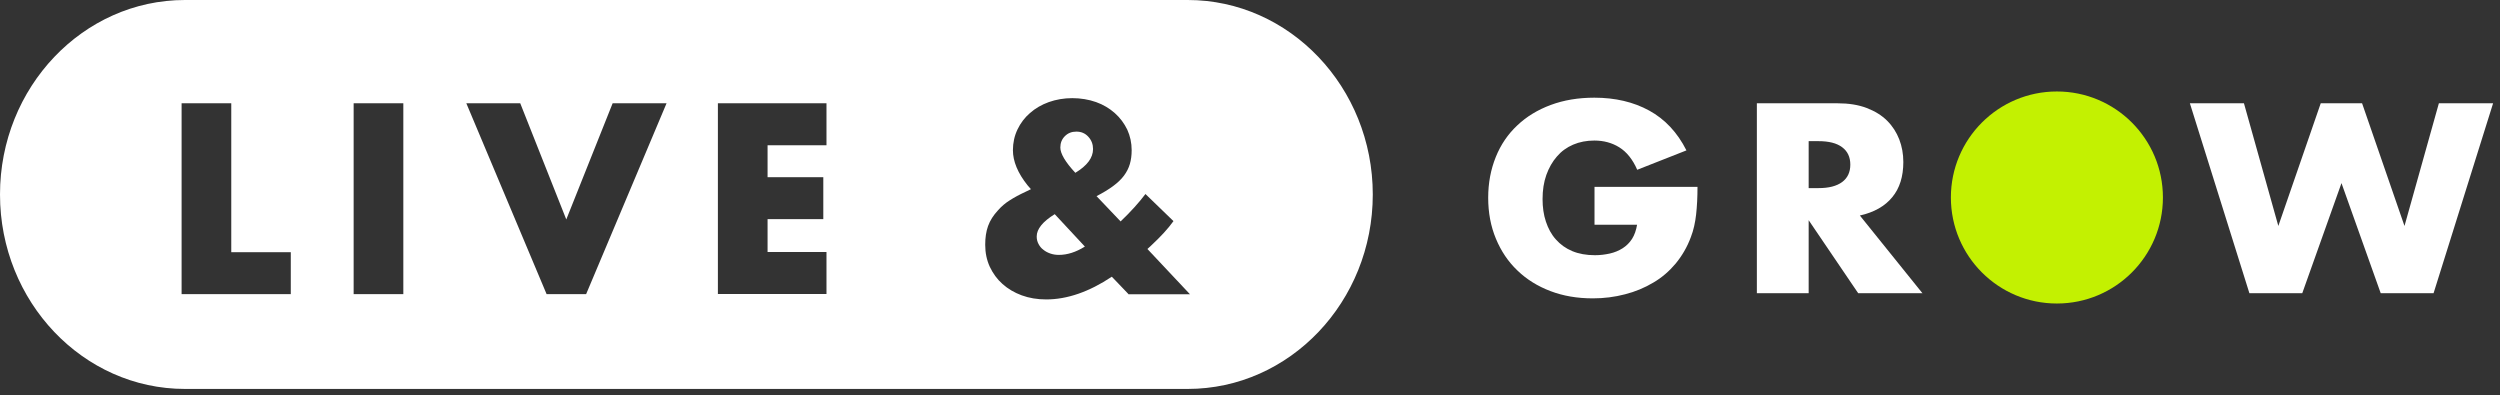 <svg xmlns="http://www.w3.org/2000/svg" fill="none" viewBox="0 0 354 56" height="56" width="354">
<rect x="0" y="0" width="354" height="56" fill="#333333" stroke="none"/>
<g clip-path="url(#clip0_72_320)">
<path fill="#C3F101" d="M291.257 42.978C299.548 42.978 306.269 36.257 306.269 27.965C306.269 19.674 299.548 12.953 291.257 12.953C282.966 12.953 276.245 19.674 276.245 27.965C276.245 36.257 282.966 42.978 291.257 42.978Z"></path>
<path fill="white" d="M225.783 26.464H240.366C240.366 27.901 240.301 29.188 240.173 30.346C240.044 31.504 239.808 32.598 239.422 33.584C238.907 34.978 238.178 36.222 237.278 37.316C236.377 38.388 235.326 39.31 234.104 40.018C232.881 40.747 231.552 41.305 230.115 41.669C228.656 42.055 227.134 42.248 225.547 42.248C223.338 42.248 221.343 41.905 219.542 41.219C217.74 40.533 216.175 39.568 214.867 38.302C213.558 37.059 212.55 35.557 211.821 33.799C211.092 32.062 210.728 30.11 210.728 28.008C210.728 25.907 211.092 23.998 211.8 22.239C212.508 20.481 213.516 19.001 214.845 17.757C216.153 16.513 217.74 15.548 219.585 14.862C221.429 14.176 223.488 13.832 225.761 13.832C228.699 13.832 231.294 14.433 233.525 15.655C235.755 16.878 237.513 18.744 238.8 21.296L231.83 24.041C231.187 22.561 230.329 21.51 229.3 20.867C228.27 20.223 227.091 19.902 225.761 19.902C224.667 19.902 223.659 20.095 222.759 20.481C221.858 20.867 221.086 21.424 220.464 22.154C219.821 22.883 219.327 23.762 218.963 24.77C218.598 25.799 218.427 26.936 218.427 28.201C218.427 29.338 218.577 30.41 218.898 31.375C219.22 32.34 219.67 33.198 220.314 33.906C220.936 34.614 221.708 35.171 222.63 35.557C223.552 35.943 224.624 36.136 225.847 36.136C226.576 36.136 227.262 36.05 227.949 35.9C228.613 35.75 229.235 35.493 229.772 35.15C230.308 34.807 230.758 34.356 231.101 33.82C231.444 33.284 231.68 32.598 231.809 31.826H225.783V26.4V26.464Z"></path>
<path fill="white" d="M272.256 41.519H263.12L256.107 31.182V41.519H248.772V14.626H260.203C261.769 14.626 263.141 14.84 264.321 15.291C265.5 15.741 266.465 16.342 267.216 17.092C267.988 17.864 268.546 18.744 268.932 19.73C269.318 20.738 269.511 21.789 269.511 22.947C269.511 24.984 268.996 26.657 267.945 27.922C266.916 29.188 265.372 30.067 263.356 30.517L272.234 41.541L272.256 41.519ZM256.107 26.636H257.501C258.959 26.636 260.053 26.357 260.847 25.778C261.619 25.199 262.005 24.384 262.005 23.312C262.005 22.239 261.619 21.424 260.847 20.845C260.074 20.266 258.959 19.988 257.501 19.988H256.107V26.614V26.636Z"></path>
<path fill="white" d="M317.743 14.626L322.611 31.997L328.616 14.626H334.471L340.476 31.997L345.344 14.626H353.022L344.593 41.519H337.109L331.554 25.928L326 41.519H318.515L310.087 14.626H317.765H317.743Z"></path>
<path fill="white" d="M146.798 33.498C146.798 33.885 146.884 34.228 147.055 34.549C147.227 34.871 147.441 35.15 147.741 35.364C148.02 35.6 148.363 35.772 148.728 35.9C149.093 36.029 149.5 36.093 149.929 36.093C151.13 36.093 152.352 35.707 153.618 34.914L149.35 30.325C147.656 31.375 146.798 32.426 146.798 33.477V33.498Z"></path>
<path fill="white" d="M152.394 18.637C151.751 18.637 151.215 18.851 150.786 19.28C150.357 19.709 150.143 20.245 150.143 20.888C150.143 21.746 150.85 22.947 152.266 24.47C153.939 23.462 154.775 22.347 154.775 21.103C154.775 20.438 154.56 19.859 154.11 19.366C153.66 18.872 153.102 18.637 152.416 18.637H152.394Z"></path>
<path fill="white" d="M168.179 0H26.186C11.752 0 0 12.353 0 27.537C0 42.72 11.752 55.073 26.186 55.073H168.179C182.634 55.073 194.386 42.72 194.386 27.537C194.386 12.353 182.612 0 168.179 0ZM41.155 41.648H25.714V14.626H32.748V35.708H41.176V41.648H41.155ZM57.111 41.648H50.076V14.626H57.111V41.648ZM82.996 41.648H77.398L66.032 14.626H73.667L80.186 31.075L86.749 14.626H94.383L82.996 41.648ZM117.03 20.567H108.688V25.092H116.58V31.032H108.688V35.686H117.03V41.627H101.654V14.626H117.03V20.567ZM159.794 41.648L157.435 39.182C154.218 41.326 151.108 42.399 148.148 42.399C146.883 42.399 145.725 42.206 144.674 41.82C143.623 41.434 142.723 40.897 141.951 40.211C141.179 39.525 140.6 38.71 140.149 37.766C139.72 36.823 139.506 35.793 139.506 34.657C139.506 33.649 139.634 32.769 139.913 31.997C140.192 31.225 140.664 30.475 141.329 29.767C141.822 29.209 142.38 28.738 143.001 28.352C143.602 27.965 144.353 27.558 145.232 27.151L145.982 26.786L145.511 26.25C144.117 24.513 143.43 22.84 143.43 21.274C143.43 20.224 143.645 19.237 144.074 18.336C144.503 17.436 145.103 16.642 145.854 15.999C146.604 15.334 147.505 14.819 148.513 14.455C149.542 14.09 150.658 13.897 151.837 13.897C153.017 13.897 154.175 14.09 155.204 14.455C156.234 14.819 157.113 15.355 157.863 16.02C158.614 16.685 159.193 17.478 159.622 18.358C160.03 19.258 160.244 20.224 160.244 21.274C160.244 21.982 160.158 22.647 159.987 23.226C159.815 23.805 159.536 24.363 159.15 24.877C158.764 25.392 158.249 25.885 157.606 26.357C156.963 26.829 156.191 27.301 155.269 27.773L158.678 31.354C160.115 29.981 161.273 28.695 162.196 27.472L166.163 31.311C165.756 31.869 165.305 32.426 164.79 32.984C164.276 33.541 163.675 34.142 163.01 34.764L162.474 35.257L168.501 41.669H159.751L159.794 41.648Z"></path>
</g>
<defs>
<clipPath id="clip0_72_320">
<rect fill="white" height="55.073" width="353.021"></rect>
</clipPath>
</defs>
</svg>
